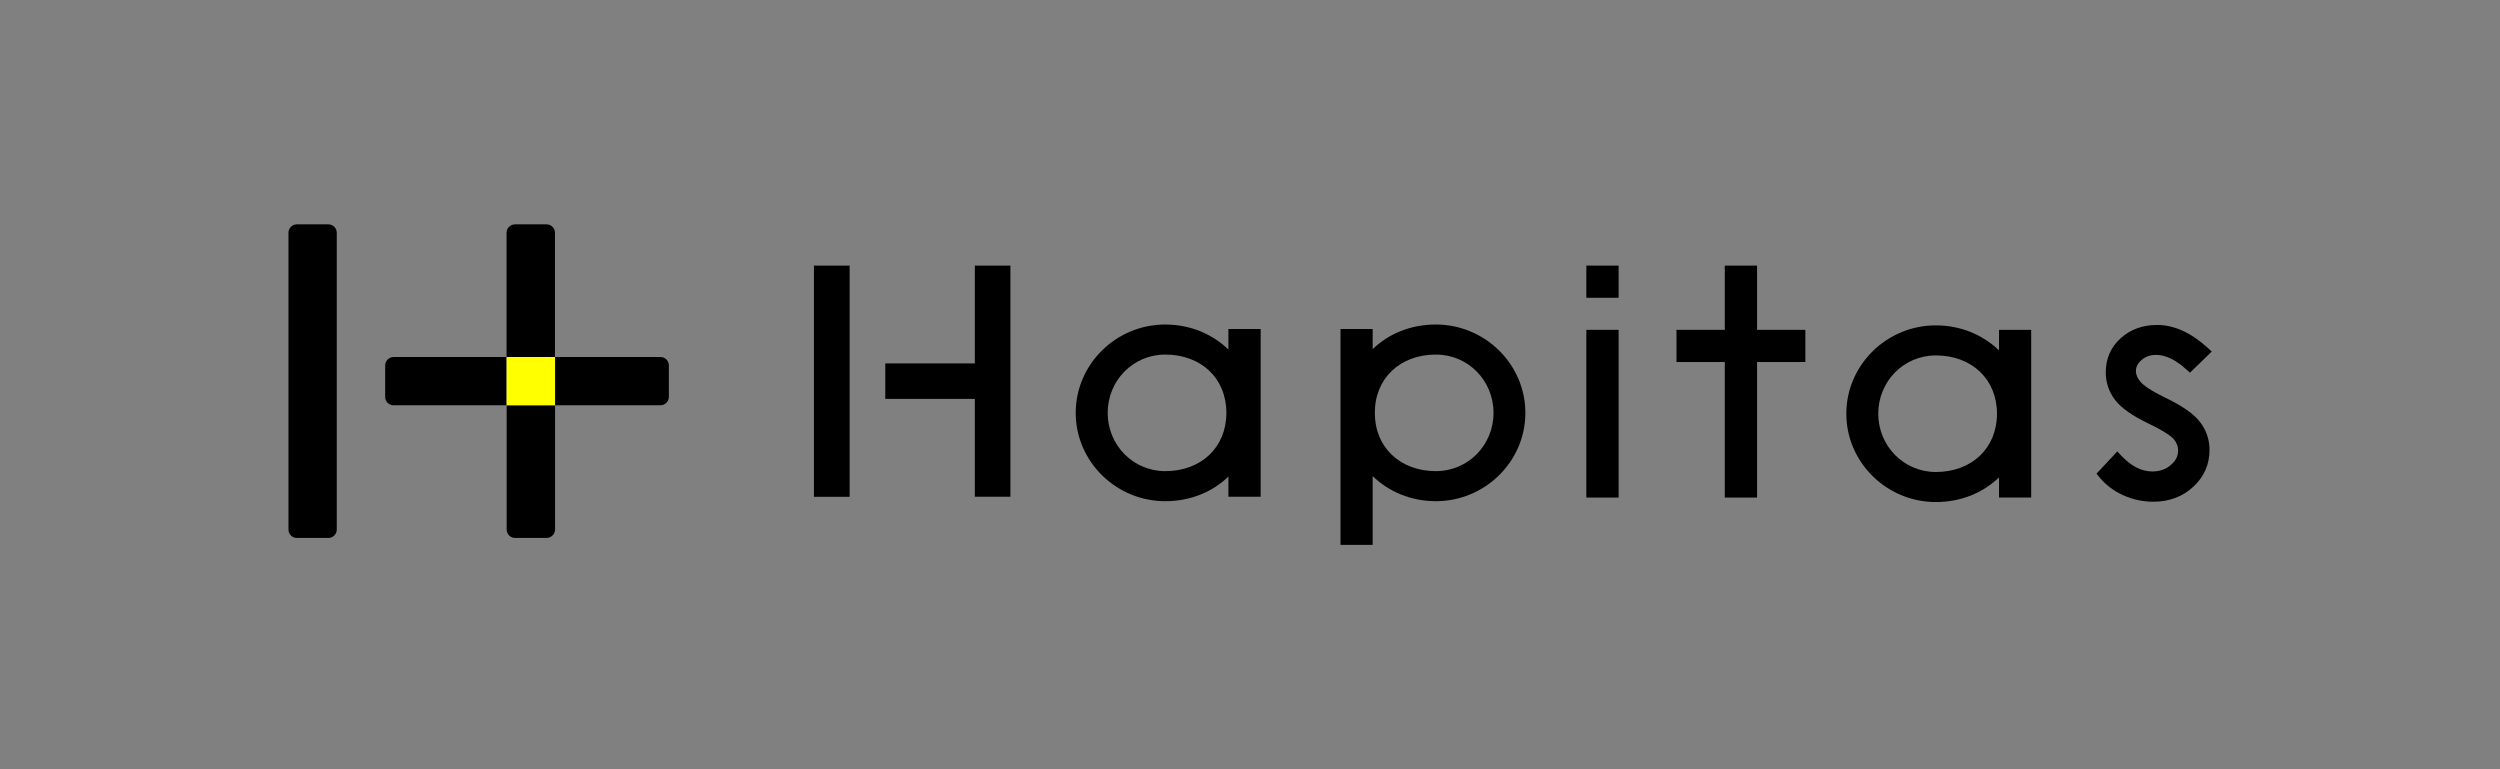 <svg width="156" height="48" viewBox="0 0 156 48" fill="none" xmlns="http://www.w3.org/2000/svg">
<rect x="0" y="0" width="156" height="48" fill="#808080" stroke="none"/>
<g clip-path="url(#clip0_4243_41235)">
<path d="M76.653 20.529V21.812C75.653 20.848 74.279 20.25 72.706 20.25C69.652 20.25 67.125 22.717 67.125 25.762C67.125 28.807 69.652 31.274 72.706 31.274C74.299 31.274 75.666 30.689 76.653 29.738V30.995H78.666V20.529H76.653ZM72.712 29.399C70.699 29.399 69.119 27.77 69.119 25.762C69.119 23.754 70.699 22.125 72.712 22.125C74.946 22.125 76.526 23.601 76.526 25.762C76.526 27.923 74.946 29.399 72.712 29.399Z" fill="black"/>
<path d="M124.739 20.582V21.866C123.739 20.902 122.365 20.303 120.792 20.303C117.738 20.303 115.211 22.77 115.211 25.815C115.211 28.86 117.738 31.327 120.792 31.327C122.385 31.327 123.745 30.742 124.739 29.791V31.048H126.746V20.582H124.739ZM120.798 29.452C118.785 29.452 117.204 27.823 117.204 25.815C117.204 23.807 118.778 22.178 120.798 22.178C123.032 22.178 124.612 23.661 124.612 25.815C124.612 27.969 123.032 29.452 120.798 29.452Z" fill="black"/>
<path d="M101.002 16.573H98.988V18.581H101.002V16.573Z" fill="black"/>
<path d="M101.002 20.582H98.988V31.048H101.002V20.582Z" fill="black"/>
<path d="M89.602 20.25C88.009 20.25 86.642 20.835 85.655 21.786V20.529H83.648V34H85.655V29.711C86.655 30.675 88.029 31.274 89.602 31.274C92.656 31.274 95.183 28.807 95.183 25.762C95.183 22.717 92.649 20.25 89.602 20.25ZM89.602 29.399C87.369 29.399 85.789 27.916 85.789 25.762C85.789 23.608 87.362 22.125 89.602 22.125C91.616 22.125 93.196 23.754 93.196 25.762C93.196 27.77 91.616 29.399 89.602 29.399Z" fill="black"/>
<path d="M135.094 24.805C134.127 24.332 133.741 24.027 133.581 23.84C133.381 23.614 133.281 23.388 133.281 23.156C133.281 22.896 133.394 22.67 133.634 22.464C133.881 22.251 134.174 22.145 134.534 22.145C135.127 22.145 135.761 22.444 136.414 23.043L136.654 23.255L138.014 21.939L137.748 21.693C136.714 20.755 135.654 20.277 134.614 20.277C133.701 20.277 132.934 20.556 132.327 21.108C131.714 21.666 131.4 22.378 131.4 23.222C131.4 23.867 131.594 24.452 131.98 24.957C132.36 25.45 133.027 25.928 134.034 26.414C135.074 26.912 135.474 27.218 135.621 27.378C135.814 27.597 135.914 27.843 135.914 28.122C135.914 28.462 135.768 28.754 135.461 29.013C135.141 29.286 134.767 29.419 134.307 29.419C133.627 29.419 132.994 29.093 132.367 28.435L132.12 28.169L130.82 29.558L131.014 29.791C131.407 30.263 131.9 30.642 132.5 30.908C133.094 31.174 133.721 31.307 134.367 31.307C135.354 31.307 136.194 30.995 136.861 30.376C137.534 29.751 137.874 28.98 137.874 28.076C137.874 27.431 137.674 26.839 137.268 26.314C136.874 25.815 136.168 25.323 135.107 24.811L135.094 24.805Z" fill="black"/>
<path d="M60.83 16.573V22.677H55.242V24.891H60.83V30.995H63.05V16.573H60.83Z" fill="black"/>
<path d="M53.016 16.573H50.789V31.001H53.016V16.573Z" fill="black"/>
<path d="M109.641 20.582V16.573H107.627V20.582H104.613V22.59H107.627V31.048H109.641V22.59H112.654V20.582H109.641Z" fill="black"/>
<path d="M18.527 14H20.487C20.78 14 21.014 14.233 21.014 14.525V33.042C21.014 33.335 20.78 33.568 20.487 33.568H18.527C18.233 33.568 18 33.335 18 33.042V14.525C18 14.233 18.233 14 18.527 14Z" fill="black"/>
<path d="M24.562 22.278C24.268 22.278 24.035 22.517 24.035 22.803V24.765C24.035 25.057 24.268 25.29 24.562 25.29H31.609V22.278H24.562ZM31.616 33.042C31.616 33.328 31.849 33.568 32.143 33.568H34.11C34.396 33.568 34.636 33.328 34.636 33.042V25.29H31.616V33.042ZM34.63 14.525C34.63 14.233 34.39 14 34.103 14H32.136C31.849 14 31.609 14.239 31.609 14.525V22.278H34.63V14.525ZM41.21 22.278H34.636V25.29H41.21C41.497 25.29 41.737 25.05 41.737 24.765V22.803C41.737 22.511 41.504 22.278 41.21 22.278Z" fill="black"/>
<path d="M34.634 22.278H31.613V25.29H34.634V22.278Z" fill="#FFFF00"/>
</g>
<defs>
<clipPath id="clip0_4243_41235">
<rect width="120" height="20" fill="white" transform="translate(18 14)"/>
</clipPath>
</defs>
</svg>
